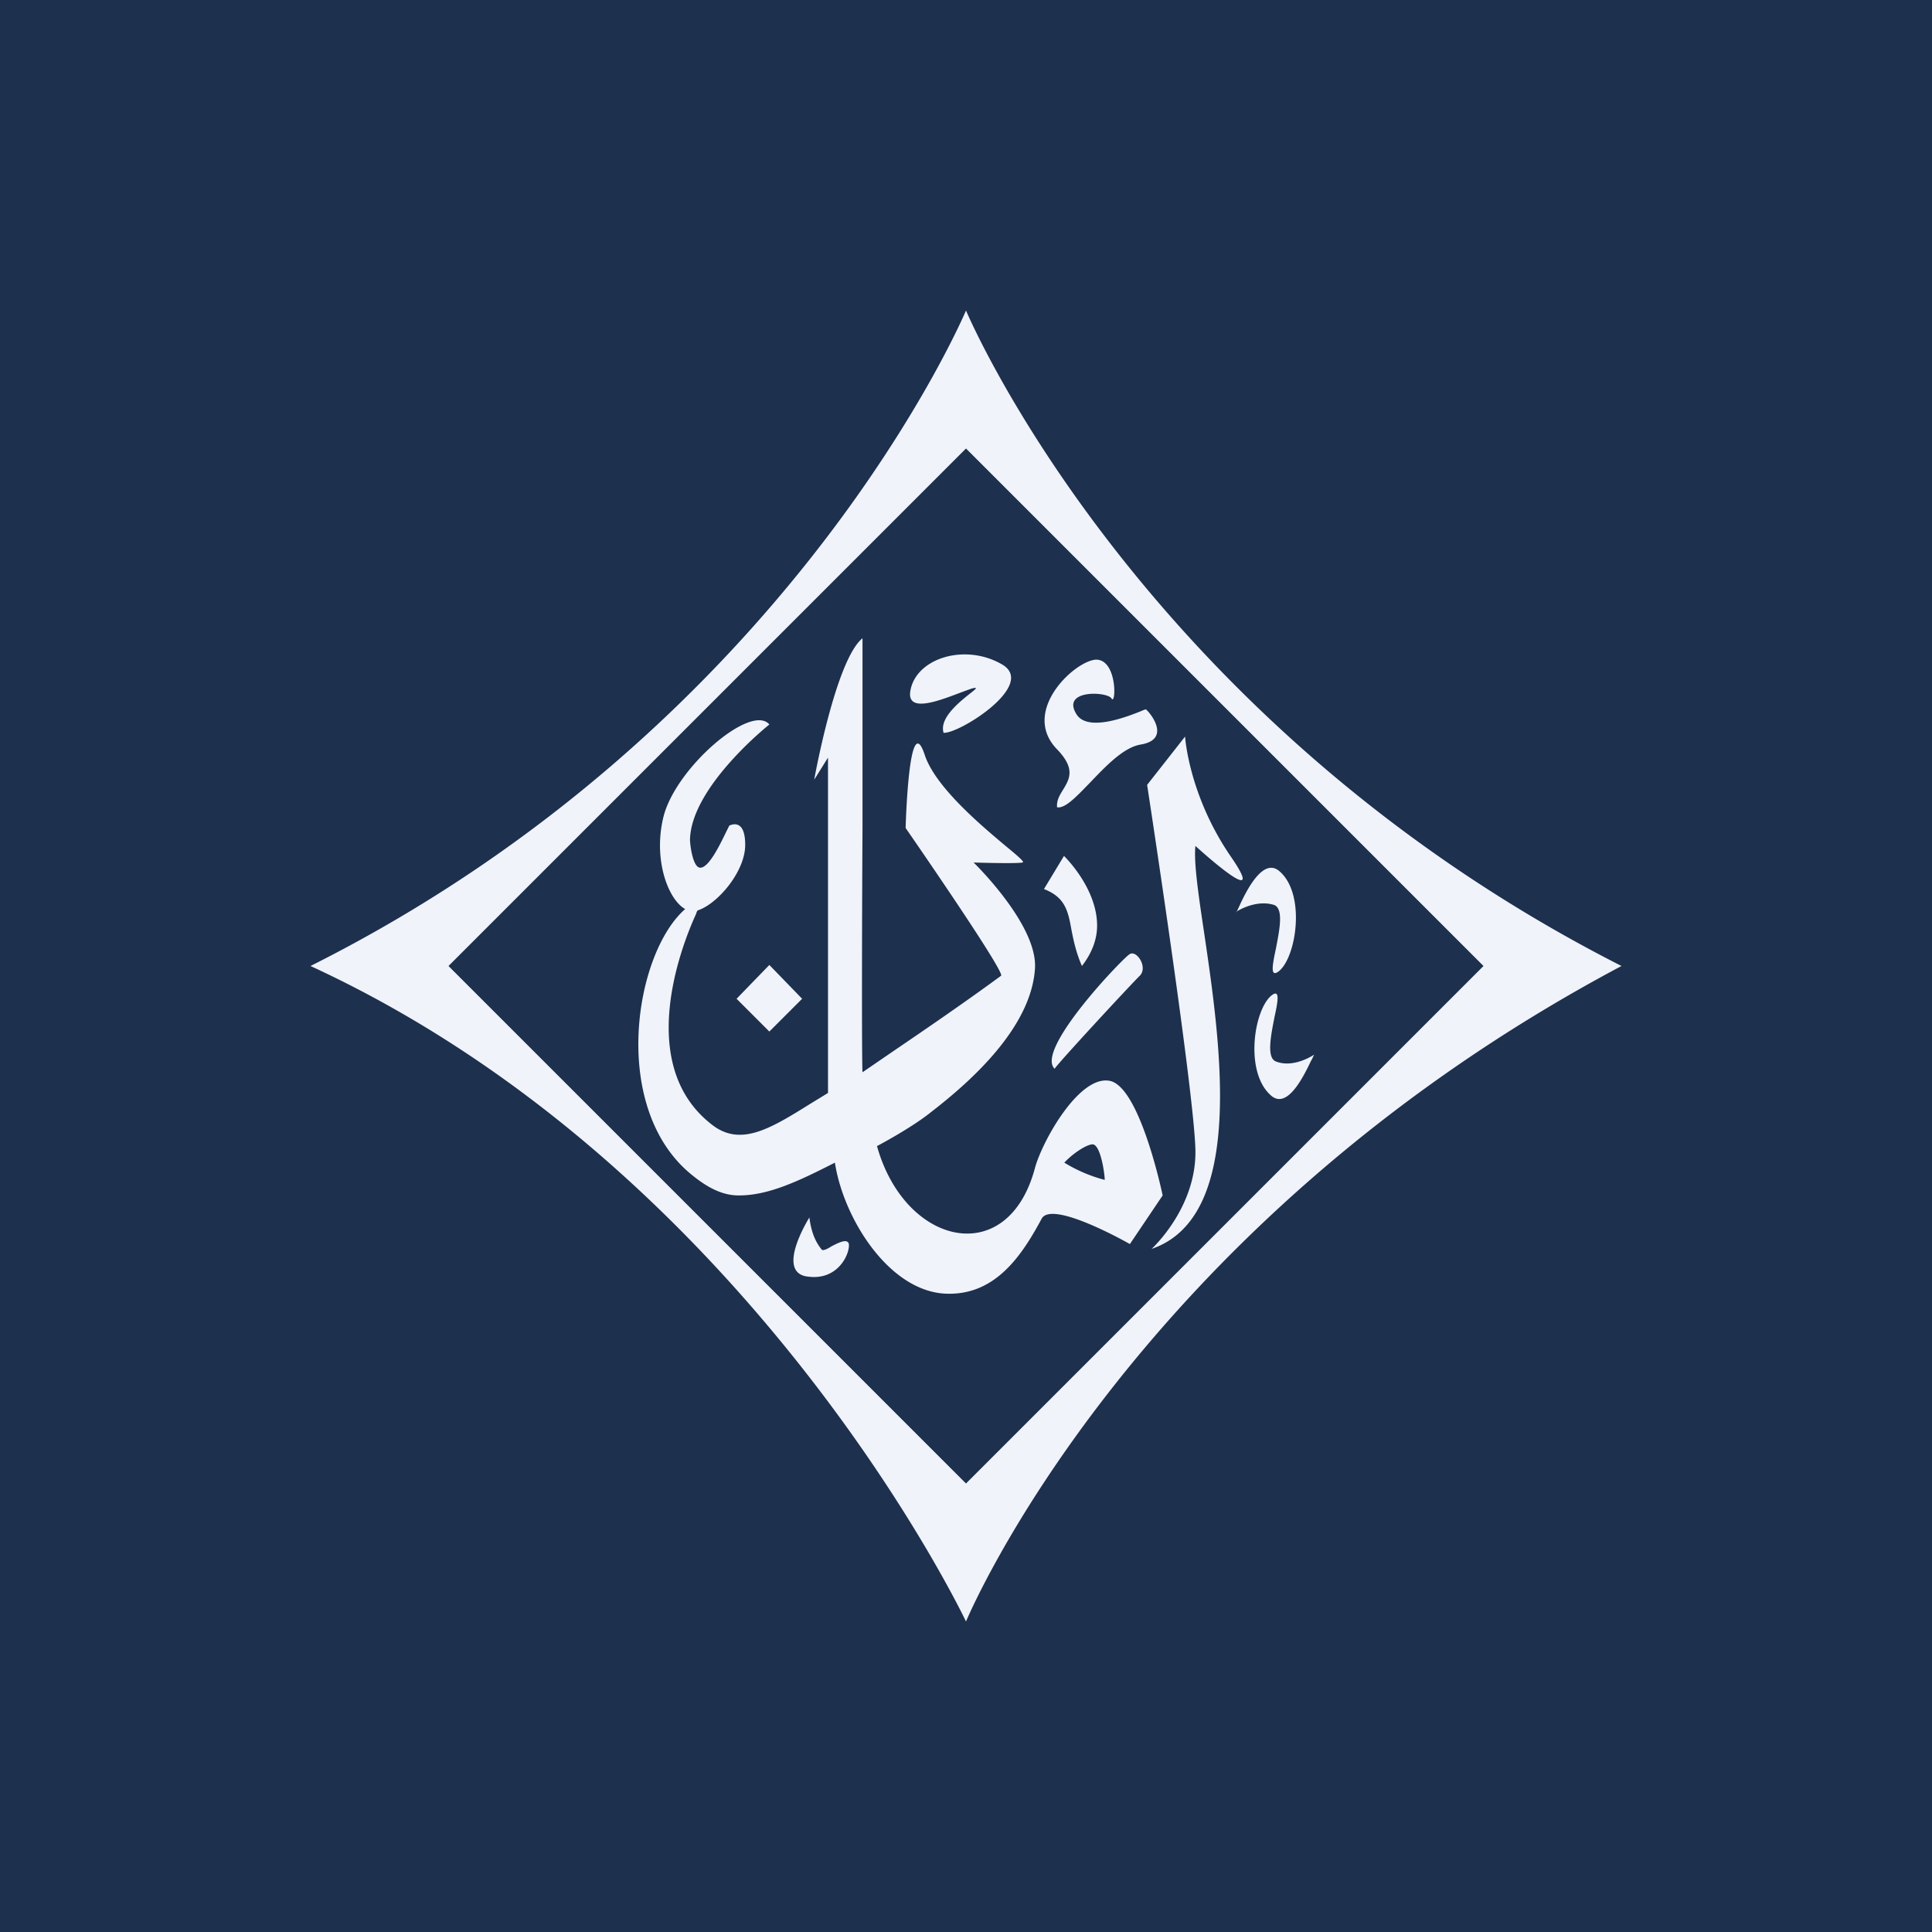 <!-- by TradingView --><svg width="56" height="56" viewBox="0 0 56 56" xmlns="http://www.w3.org/2000/svg"><path fill="#1D304E" d="M0 0h56v56H0z"/><path fill-rule="evenodd" d="M28 9s4.97 11.87 19 19c-14.27 7.58-19 19-19 19S21.8 33.9 9 28C22.96 21 28 9 28 9Zm0 4 15 15-15 15-15-15 15-15Zm-.65 8.24c.44.04 2.74-1.4 1.68-1.99-1.07-.61-2.47-.17-2.64.76-.13.68.83.3 1.44.07.22-.08.39-.15.44-.14.05 0-.02.06-.15.16-.3.24-.9.71-.77 1.14Zm-5.05 6.73.95.98-.95.95-.95-.95.95-.98Zm12.35 5.37c.03 1.68-1.27 2.86-1.27 2.86 2.73-.93 2-5.93 1.52-9.18-.17-1.13-.3-2.04-.25-2.5 0 0 2.23 2.04 1 .27-1.2-1.77-1.3-3.44-1.3-3.44l-1.1 1.4s1.37 8.92 1.4 10.6Zm-4.08-2.36c0-.06 2.23-2.47 2.47-2.7.24-.25-.1-.76-.3-.62-.18.1-2.75 2.77-2.17 3.32Zm.27-6.17-.58.96c.62.24.7.64.8 1.2.06.3.13.64.3 1.03.31-.4.44-.8.44-1.17 0-1.1-.96-2.02-.96-2.02Zm5 1.63.08-.17c.2-.44.68-1.41 1.15-1.03.79.65.51 2.5 0 2.91-.26.2-.19-.17-.09-.64.1-.52.24-1.17-.05-1.28-.55-.17-1.1.2-1.1.2Zm2.17 4.3.08-.17s-.58.4-1.1.2c-.29-.1-.15-.76-.05-1.28.1-.46.17-.83-.08-.64-.52.41-.8 2.26 0 2.92.47.38.94-.6 1.15-1.04Zm-7.37-7.34c.24.04.57-.32.96-.72.46-.48.97-1.02 1.47-1.1.93-.16.21-.99.14-1.02a.97.97 0 0 0-.13.05c-.4.16-1.51.6-1.86.12-.51-.76.9-.69 1-.48.13.2.17-1.13-.45-1.13-.62.03-2.2 1.5-1.13 2.6.54.56.36.86.18 1.16-.1.16-.2.32-.18.52ZM23.39 37c-.92-.14.07-1.71.07-1.71.07.54.24.78.35.92.03.06.16 0 .3-.09.2-.1.43-.22.49-.08.06.24-.28 1.1-1.2.96Zm-3.2-10.54c-.5 1.08-1.77 4.5.5 6.18.82.59 1.68.05 2.82-.66l.49-.3v-9.72l-.4.64s.62-3.47 1.4-4.1v5.48c-.02 3.53-.02 6.78 0 7.1l.92-.63c1.03-.7 2.12-1.45 3.1-2.17.07-.18-2.77-4.28-2.77-4.28s.09-3.5.55-2.13c.3.93 1.62 2.04 2.36 2.66.34.28.55.46.48.47-.2.04-1.42 0-1.42 0s1.85 1.79 1.78 3.06c-.1 1.69-1.8 3.24-3.02 4.18-.57.46-1.56.98-1.56.98.81 2.9 3.8 3.58 4.58.63.21-.77 1.28-2.7 2.17-2.52.88.18 1.53 3.32 1.53 3.32l-.95 1.41s-2.27-1.3-2.56-.73c-.57 1.06-1.32 2.18-2.69 2.17-1.69 0-3.05-2.16-3.3-3.8-1.02.52-1.93.96-2.8.95-.47 0-.9-.24-1.29-.55-2.45-1.9-1.74-6.45-.25-7.75-.5-.28-.92-1.43-.64-2.63.32-1.43 2.55-3.35 3.08-2.72 0 0-2.27 1.8-2.3 3.34 0 .14.08.8.29.81.25.02.58-.67.75-1.02l.1-.2c.07-.03.46-.2.46.56 0 .78-.81 1.72-1.38 1.9l-.04.07Zm11.83 7.74a4.36 4.36 0 0 1-1.17-.5c.19-.21.58-.5.8-.53.26-.04.38.94.37 1.03Z" fill="#F0F3FA"/></svg>